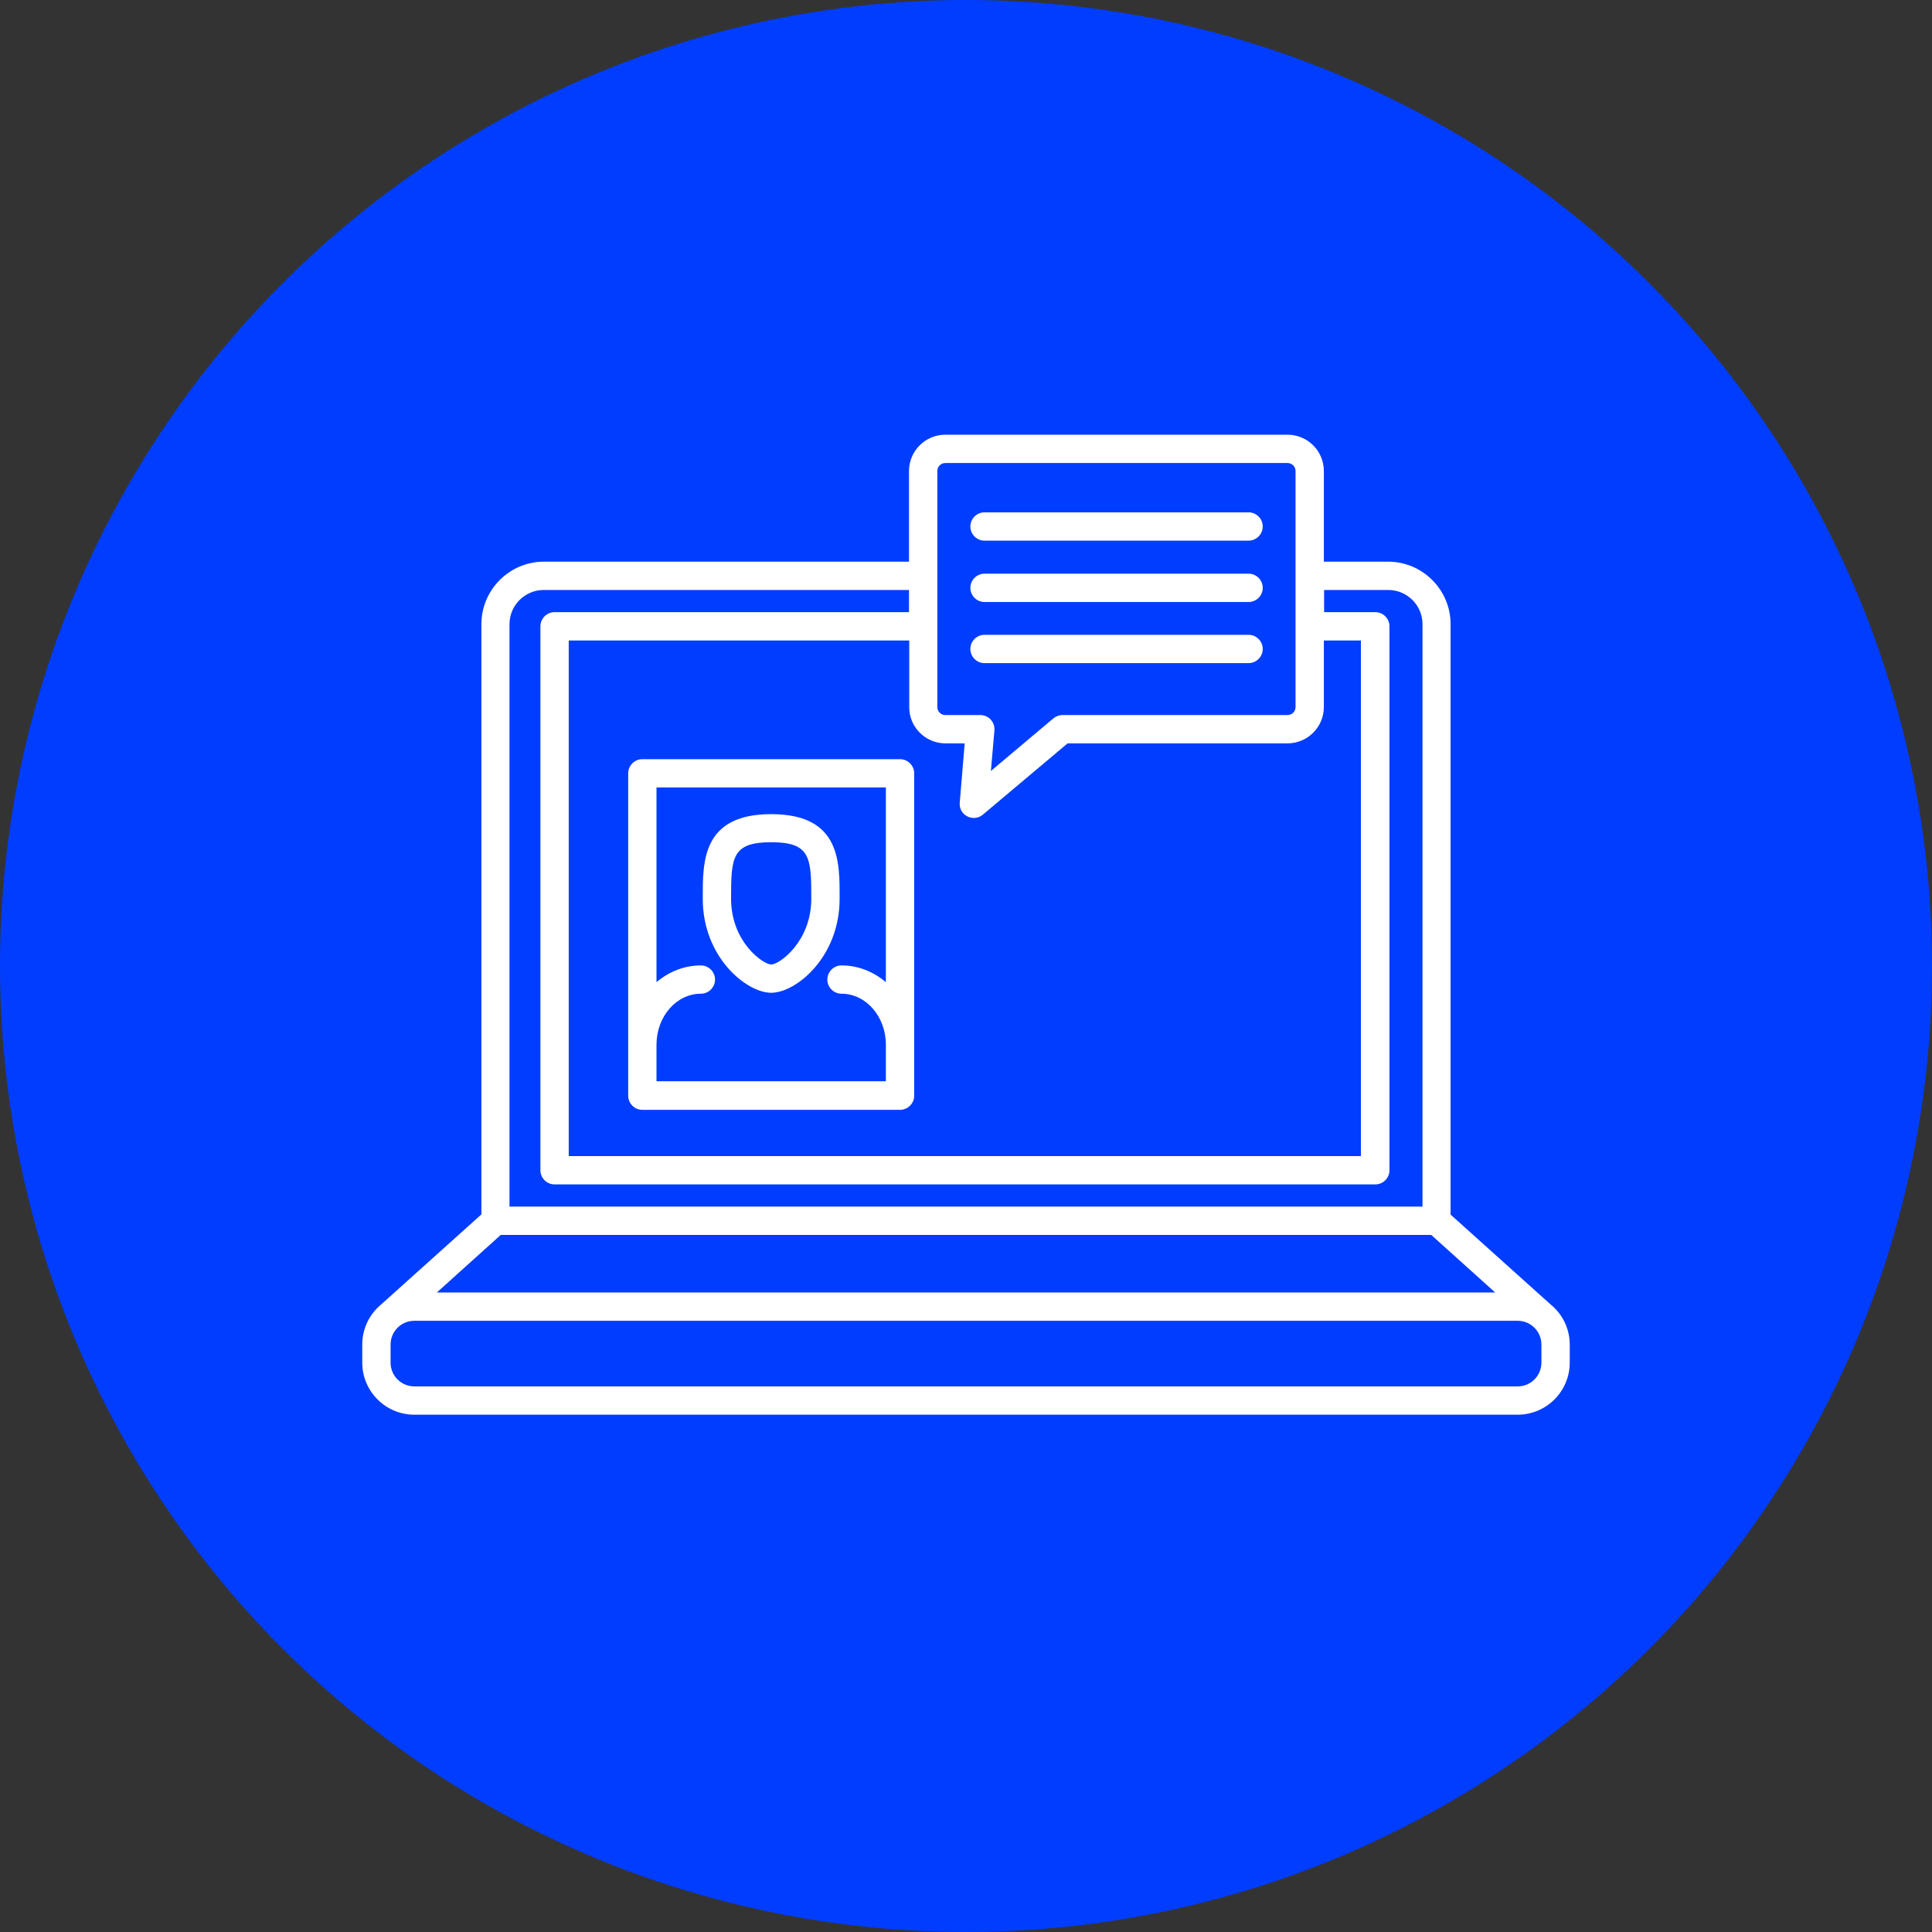 <svg width="80" height="80" viewBox="0 0 80 80" fill="none" xmlns="http://www.w3.org/2000/svg">
<rect x="0" y="0" width="80" height="80" fill="#333333" stroke="none"/>
<circle cx="40" cy="40" r="40" fill="#003DFF"/>
<path d="M63.827 56.421C63.827 56.968 63.388 57.408 62.84 57.408H17.16C16.612 57.408 16.173 56.968 16.173 56.421V55.678C16.173 55.131 16.612 54.691 17.16 54.691H62.84C63.388 54.691 63.827 55.131 63.827 55.678V56.421ZM20.736 51.135H59.264L61.912 53.519H18.088L20.736 51.135ZM21.097 25.846C21.097 25.065 21.733 24.43 22.514 24.43H37.64V25.348H22.964C22.641 25.348 22.377 25.612 22.377 25.934V48.457C22.377 48.78 22.641 49.044 22.964 49.044H56.948C57.271 49.044 57.535 48.78 57.535 48.457V25.934C57.535 25.612 57.271 25.348 56.948 25.348H54.828V24.43H57.486C58.267 24.43 58.903 25.065 58.903 25.846V49.962H21.097V25.846ZM39.145 30.781H39.946L39.741 33.233C39.692 33.761 40.308 34.064 40.699 33.732L44.207 30.781H53.313C54.144 30.781 54.818 30.107 54.818 29.276V26.521H56.352V47.871H23.55V26.521H37.65V29.276C37.64 30.107 38.324 30.781 39.145 30.781ZM38.813 19.505C38.813 19.319 38.959 19.173 39.145 19.173H53.313C53.499 19.173 53.646 19.319 53.646 19.505V29.276C53.646 29.462 53.499 29.608 53.313 29.608H44.001C43.865 29.608 43.728 29.657 43.62 29.745L41.031 31.924L41.177 30.244C41.187 30.077 41.138 29.921 41.021 29.794C40.914 29.677 40.757 29.608 40.591 29.608H39.145C38.959 29.608 38.813 29.462 38.813 29.276V19.505ZM64.199 54.007L60.066 50.294V25.846C60.066 24.42 58.903 23.257 57.476 23.257H54.818V19.505C54.818 18.674 54.144 18 53.313 18H39.145C38.314 18 37.64 18.674 37.64 19.505V23.257H22.524C21.097 23.257 19.934 24.42 19.934 25.846V50.285L15.801 53.998C15.313 54.398 15 54.994 15 55.678V56.421C15 57.613 15.967 58.58 17.16 58.58H62.84C64.033 58.58 65 57.613 65 56.421V55.678C65 55.004 64.687 54.398 64.199 54.007Z" fill="white"/>
<path d="M31.933 34.875C33.565 34.875 33.594 35.51 33.594 37.211C33.594 38.989 32.275 39.937 31.933 39.937C31.611 39.937 30.272 39.018 30.272 37.211C30.272 35.51 30.302 34.875 31.933 34.875ZM31.933 41.109C32.969 41.109 34.767 39.624 34.767 37.22C34.767 35.735 34.836 33.712 31.933 33.712C29.041 33.712 29.1 35.725 29.1 37.22C29.1 39.644 30.917 41.109 31.933 41.109Z" fill="white"/>
<path d="M36.682 40.669C36.174 40.239 35.539 39.976 34.845 39.976C34.523 39.976 34.259 40.239 34.259 40.562C34.259 40.884 34.523 41.148 34.845 41.148C35.861 41.148 36.682 42.096 36.682 43.259V44.773H27.184V43.259C27.184 42.096 28.005 41.148 29.021 41.148C29.344 41.148 29.608 40.884 29.608 40.562C29.608 40.239 29.344 39.976 29.021 39.976C28.328 39.976 27.692 40.239 27.184 40.669V32.608H36.682V40.669ZM26.598 31.436C26.276 31.436 26.012 31.699 26.012 32.022C26.012 33.742 26.012 43.464 26.012 45.37C26.012 45.692 26.276 45.956 26.598 45.956H37.268C37.591 45.956 37.855 45.692 37.855 45.37C37.855 43.767 37.855 33.615 37.855 32.022C37.855 31.699 37.591 31.436 37.268 31.436H26.598Z" fill="white"/>
<path d="M40.767 22.387H51.701C52.023 22.387 52.287 22.124 52.287 21.801C52.287 21.479 52.023 21.215 51.701 21.215H40.767C40.444 21.215 40.181 21.479 40.181 21.801C40.181 22.124 40.444 22.387 40.767 22.387Z" fill="white"/>
<path d="M40.767 24.928H51.701C52.023 24.928 52.287 24.664 52.287 24.342C52.287 24.019 52.023 23.755 51.701 23.755H40.767C40.444 23.755 40.181 24.019 40.181 24.342C40.181 24.664 40.444 24.928 40.767 24.928Z" fill="white"/>
<path d="M40.767 27.459H51.701C52.023 27.459 52.287 27.195 52.287 26.872C52.287 26.55 52.023 26.286 51.701 26.286H40.767C40.444 26.286 40.181 26.55 40.181 26.872C40.181 27.195 40.444 27.459 40.767 27.459Z" fill="white"/>
</svg>
